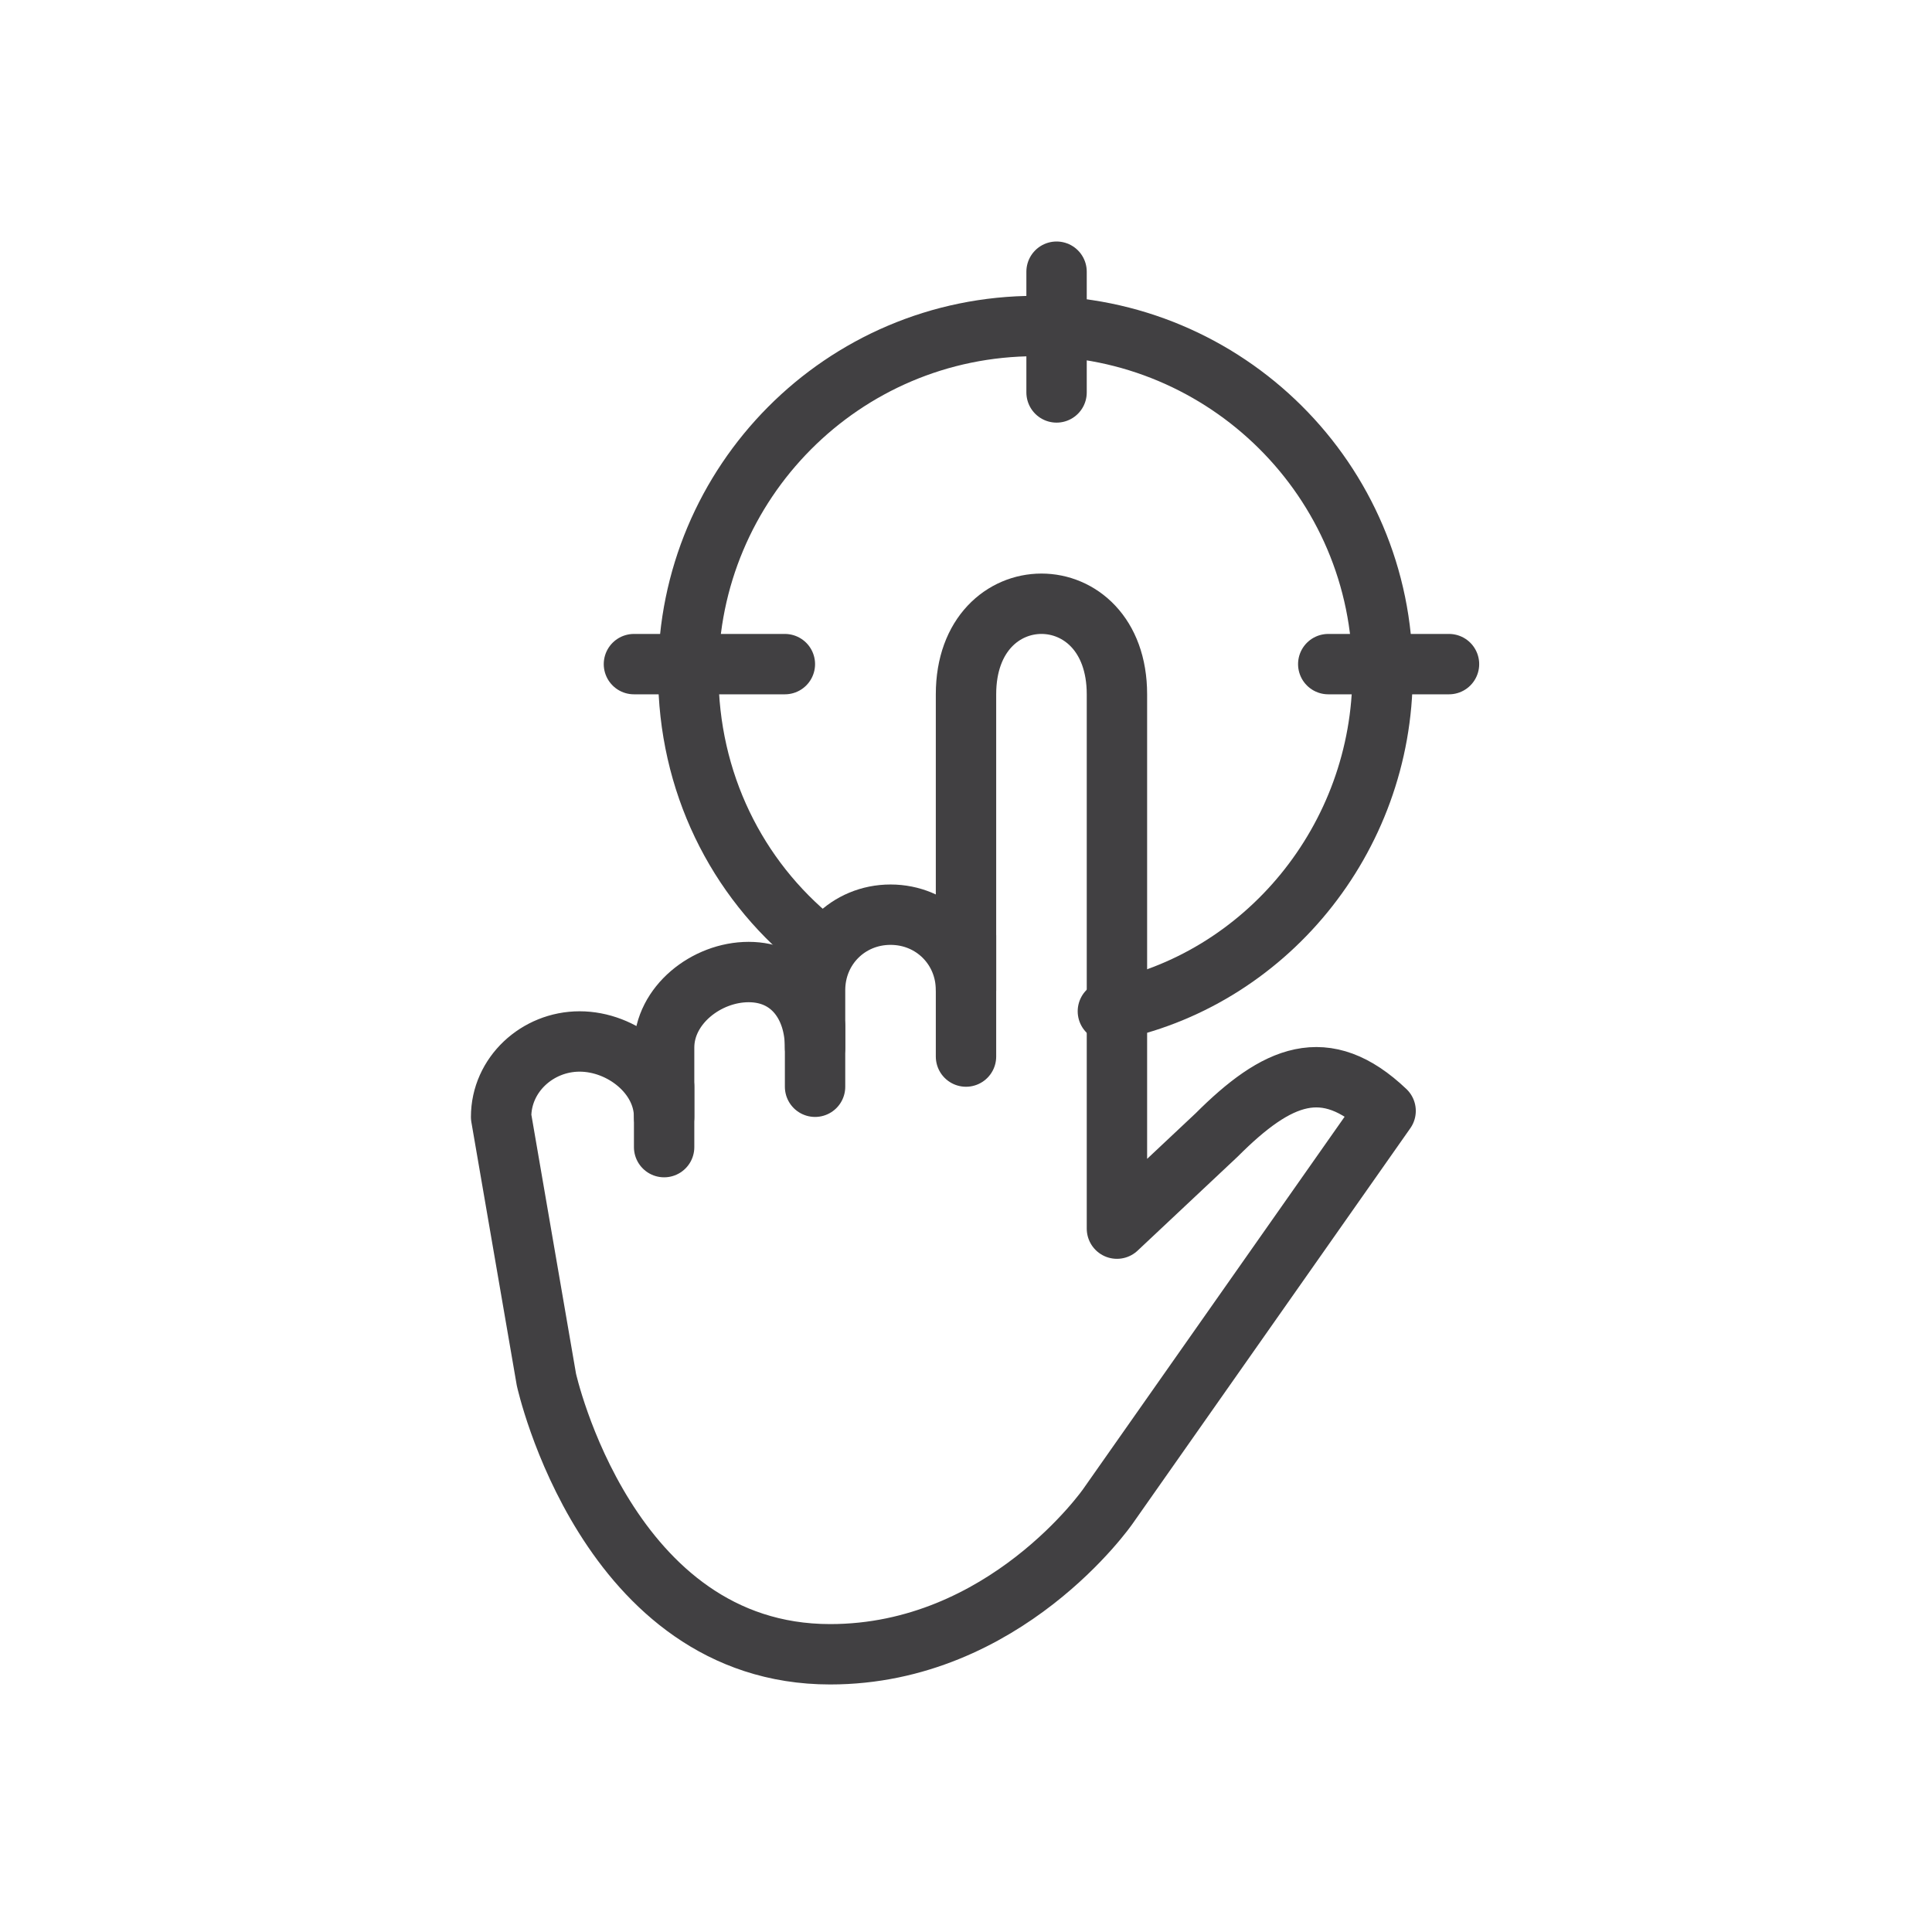 <svg width="64" height="64" viewBox="0 0 64 64" fill="none" xmlns="http://www.w3.org/2000/svg">
<path d="M45.9 36.8C43.9 34.9 42.3 35.6 40.3 37.6L37 40.7V23C37 19 32 19 32 23V32.8C32 31.4 30.9 30.3 29.5 30.3C28.1 30.3 27 31.4 27 32.8V34.7C27 33.3 26.2 32.2 24.8 32.2C23.4 32.2 22 33.3 22 34.7V37C22 35.6 20.6 34.5 19.2 34.5C17.8 34.5 16.6 35.6 16.6 37L18.1 45.7C18.1 45.7 20.1 54.8 27.5 54.8C33.3 54.8 36.7 49.9 36.7 49.9L45.9 36.8Z" stroke="#414042" stroke-width="2" stroke-miterlimit="10" stroke-linecap="round" stroke-linejoin="round"/>
<path d="M32 31V35" stroke="#414042" stroke-width="2" stroke-miterlimit="10" stroke-linecap="round" stroke-linejoin="round"/>
<path d="M27 34V36" stroke="#414042" stroke-width="2" stroke-miterlimit="10" stroke-linecap="round" stroke-linejoin="round"/>
<path d="M22 36V38" stroke="#414042" stroke-width="2" stroke-miterlimit="10" stroke-linecap="round" stroke-linejoin="round"/>
<path d="M27 31.2C24.4 29.1 22.8 25.9 22.8 22.3C22.8 16 27.9 10.8 34.3 10.8C40.6 10.8 45.8 15.9 45.8 22.3C45.8 27.8 41.9 32.5 36.7 33.5" stroke="#414042" stroke-width="2" stroke-miterlimit="10" stroke-linecap="round" stroke-linejoin="round"/>
<path d="M26 22H21" stroke="#414042" stroke-width="2" stroke-miterlimit="10" stroke-linecap="round" stroke-linejoin="round"/>
<path d="M44 22H48" stroke="#414042" stroke-width="2" stroke-miterlimit="10" stroke-linecap="round" stroke-linejoin="round"/>
<path d="M35 13V9" stroke="#414042" stroke-width="2" stroke-miterlimit="10" stroke-linecap="round" stroke-linejoin="round"/>
</svg>
